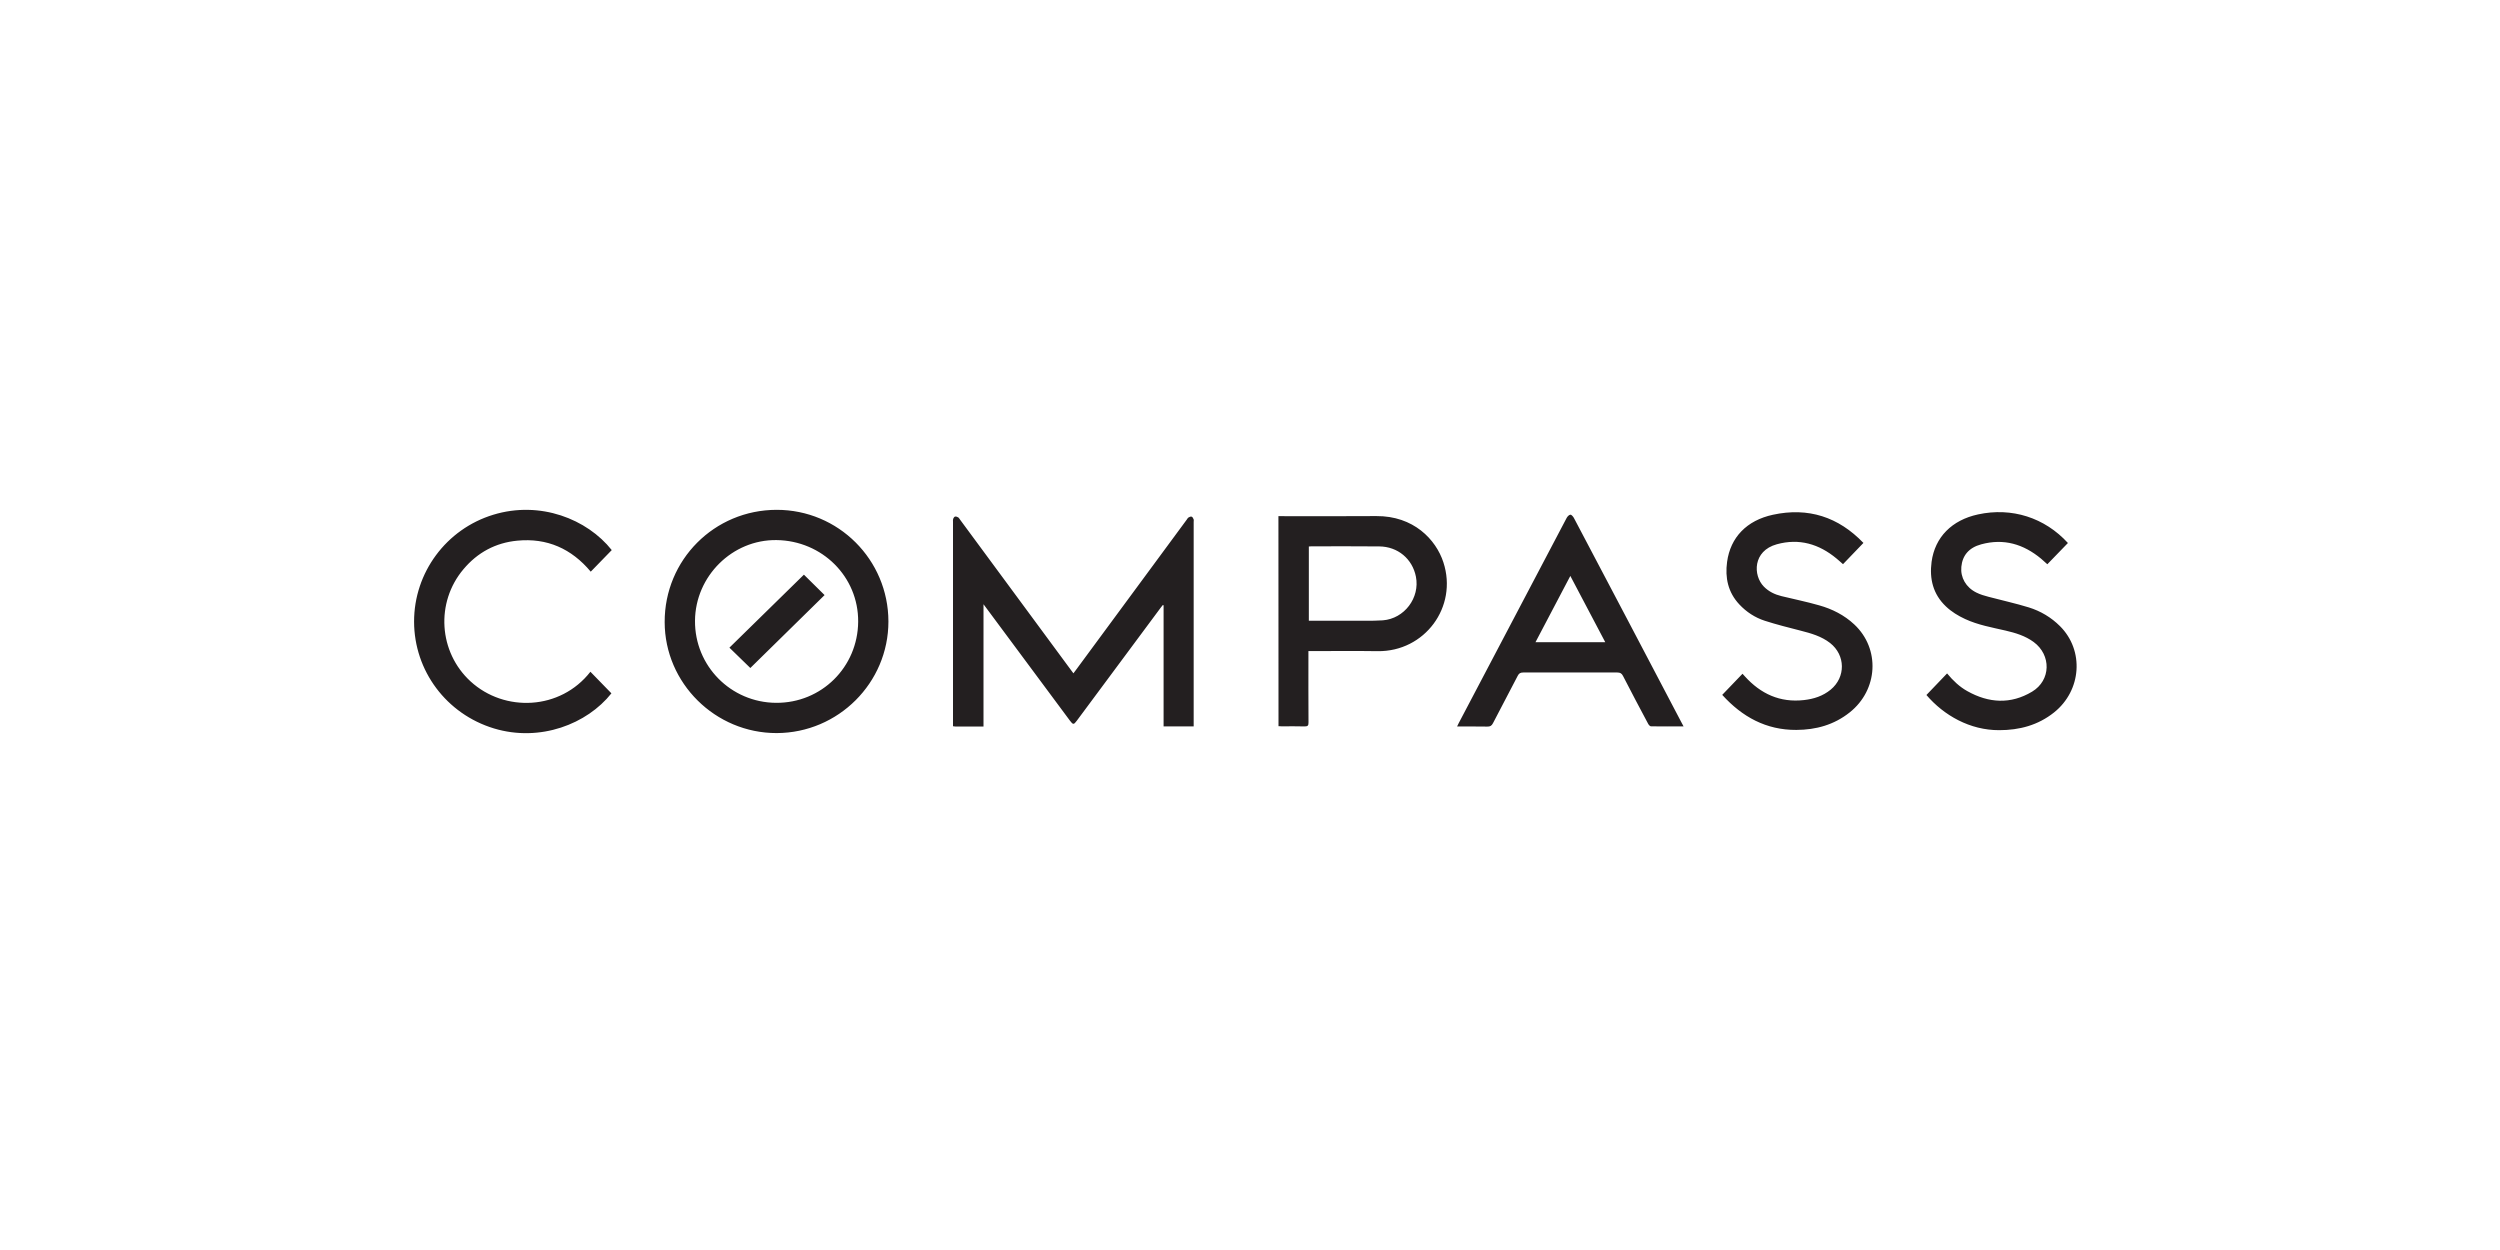 <svg xmlns="http://www.w3.org/2000/svg" xmlns:xlink="http://www.w3.org/1999/xlink" id="Layer_1" x="0px" y="0px" viewBox="0 0 300 150" style="enable-background:new 0 0 300 150;" xml:space="preserve"><style type="text/css">	.st0{fill:#231F20;}</style><path id="compas" class="st0" d="M118.02,87.18c-1.19,0-2.29,0-3.39,0c-0.07,0-0.15-0.02-0.27-0.03c0-0.15,0-0.29,0-0.43 c0-8.04,0-16.07,0-24.11c0-0.12-0.02-0.24,0.02-0.35c0.04-0.11,0.13-0.25,0.23-0.27c0.11-0.03,0.27,0.03,0.38,0.1 c0.1,0.07,0.16,0.2,0.24,0.3c4.41,5.98,8.82,11.96,13.23,17.94c0.11,0.14,0.21,0.29,0.35,0.47c0.12-0.16,0.21-0.28,0.3-0.4 c4.43-6.01,8.86-12.02,13.29-18.03c0.07-0.09,0.12-0.21,0.22-0.27c0.11-0.07,0.27-0.14,0.38-0.1c0.1,0.03,0.18,0.19,0.23,0.31 c0.04,0.09,0.01,0.2,0.01,0.31c0,8.04,0,16.07,0,24.11c0,0.14,0,0.28,0,0.44c-1.21,0-2.39,0-3.61,0c0-4.86,0-9.69,0-14.53 c-0.03-0.01-0.06-0.03-0.09-0.04c-0.08,0.1-0.17,0.2-0.24,0.3c-3.36,4.53-6.72,9.05-10.08,13.58c-0.37,0.5-0.45,0.5-0.82,0.01 c-3.35-4.52-6.7-9.03-10.06-13.55c-0.08-0.11-0.17-0.23-0.32-0.43C118.02,77.44,118.02,82.28,118.02,87.18z M106.61,74.58 c-0.01-7.42-6.01-13.41-13.42-13.4c-7.47,0.01-13.45,6-13.43,13.47c0.01,7.33,6.07,13.33,13.44,13.32 C100.59,87.95,106.61,81.94,106.61,74.58z M93.12,84.34c-5.42-0.04-9.76-4.43-9.72-9.85c0.04-5.35,4.48-9.75,9.78-9.68 c5.49,0.07,9.84,4.41,9.8,9.79C102.94,80.06,98.57,84.38,93.12,84.34z M153.42,87.14c0.15,0.01,0.28,0.02,0.4,0.02 c0.91,0,1.82-0.02,2.73,0.01c0.38,0.01,0.48-0.11,0.47-0.48c-0.02-2.69-0.01-5.38-0.01-8.06c0-0.15,0-0.3,0-0.5c0.2,0,0.35,0,0.51,0 c2.6,0,5.21-0.03,7.81,0.01c5.63,0.07,9.62-5.3,7.88-10.65c-0.9-2.77-3.6-5.59-8.05-5.56c-3.77,0.03-7.55,0.01-11.32,0.01 c-0.14,0-0.28,0-0.43,0C153.42,70.36,153.42,78.74,153.42,87.14z M157.35,65.56c2.72,0,5.44-0.02,8.16,0.01 c2.23,0.02,3.98,1.5,4.4,3.63c0.5,2.53-1.38,5.04-3.97,5.24c-0.7,0.05-1.4,0.05-2.11,0.05c-2.09,0.01-4.19,0-6.28,0 c-0.15,0-0.31,0-0.49,0c0-2.99,0-5.94,0-8.91C157.17,65.58,157.26,65.56,157.35,65.56z M201.81,86.76 c-4.31-8.21-8.62-16.42-12.95-24.62c-0.09-0.16-0.29-0.39-0.41-0.38c-0.17,0.02-0.36,0.22-0.45,0.39 c-4.32,8.2-8.64,16.41-12.95,24.62c-0.06,0.12-0.12,0.24-0.2,0.41c1.25,0,2.44-0.01,3.62,0.01c0.34,0.01,0.53-0.09,0.69-0.41 c0.98-1.9,1.99-3.79,2.97-5.69c0.15-0.3,0.33-0.39,0.66-0.39c3.76,0.01,7.52,0.01,11.28,0c0.35,0,0.53,0.1,0.69,0.41 c0.99,1.93,2,3.84,3.02,5.75c0.07,0.13,0.22,0.3,0.34,0.3c1.27,0.02,2.54,0.01,3.91,0.01C201.93,86.99,201.87,86.87,201.81,86.76z  M184.26,77.06c1.4-2.66,2.77-5.27,4.18-7.95c1.41,2.68,2.78,5.28,4.19,7.95C189.81,77.06,187.08,77.06,184.26,77.06z M59.19,61.77 c-5.64,1.72-9.51,6.94-9.5,12.83c0.01,5.9,3.88,11.08,9.58,12.81c5.56,1.68,11.19-0.54,14.1-4.21c-0.84-0.87-1.68-1.73-2.52-2.59 c-3.61,4.63-10.31,4.89-14.38,1.16c-3.83-3.51-4.23-9.47-0.85-13.47c1.68-2,3.85-3.17,6.45-3.42c3.58-0.35,6.51,0.96,8.82,3.72 c0.85-0.87,1.68-1.72,2.52-2.59C70.46,62.29,64.82,60.05,59.19,61.77z M223.61,65.15c-3-3.12-6.62-4.3-10.86-3.38 c-3.14,0.68-5.1,2.71-5.5,5.66c-0.26,1.89,0.11,3.65,1.47,5.1c0.85,0.91,1.88,1.58,3.05,1.96c1.42,0.46,2.87,0.82,4.31,1.19 c1.25,0.32,2.49,0.67,3.53,1.48c1.86,1.46,1.89,4.1,0.07,5.6c-0.94,0.77-2.04,1.12-3.22,1.25c-2.87,0.32-5.18-0.75-7.08-2.85 c-0.08-0.09-0.17-0.18-0.28-0.31c-0.82,0.86-1.62,1.69-2.43,2.53c-0.01-0.02-0.01,0,0.01,0.02c2.38,2.62,5.25,4.21,8.88,4.19 c2.36-0.01,4.53-0.61,6.4-2.1c3.42-2.71,3.68-7.64,0.55-10.56c-1.2-1.12-2.64-1.85-4.21-2.29c-1.5-0.43-3.03-0.74-4.54-1.11 c-0.8-0.2-1.51-0.54-2.1-1.14c-1.31-1.34-1.34-4.28,1.56-5.08c2.69-0.74,5.06-0.03,7.16,1.71c0.26,0.21,0.5,0.44,0.78,0.68 c0.83-0.86,1.64-1.7,2.46-2.56C223.63,65.19,223.62,65.17,223.61,65.15z M231.17,83.4c2.11,2.46,5.23,4.23,8.73,4.22 c2.43,0,4.66-0.59,6.59-2.13c3.3-2.64,3.63-7.44,0.71-10.35c-1.06-1.06-2.33-1.81-3.74-2.25c-1.59-0.49-3.21-0.84-4.82-1.27 c-0.5-0.13-1.01-0.28-1.47-0.51c-1.26-0.62-1.93-1.81-1.81-3.09c0.13-1.37,0.91-2.3,2.38-2.7c2.71-0.74,5.08-0.03,7.2,1.73 c0.25,0.21,0.48,0.43,0.74,0.66c0.83-0.86,1.65-1.7,2.47-2.55c-2.79-3.05-6.74-4.31-10.79-3.43c-3.13,0.68-5.17,2.72-5.57,5.69 c-0.27,2.03,0.17,3.88,1.72,5.35c0.67,0.64,1.46,1.12,2.3,1.51c1.55,0.72,3.22,1.01,4.86,1.39c1.2,0.28,2.36,0.63,3.37,1.37 c2.13,1.57,2.08,4.6-0.19,5.96c-2.57,1.54-5.2,1.38-7.78-0.07c-0.93-0.52-1.69-1.24-2.42-2.12 C232.78,81.71,231.98,82.55,231.17,83.4z M98.95,71.41c-0.87-0.86-1.71-1.7-2.48-2.45c-2.96,2.9-5.95,5.83-8.94,8.76 c0.88,0.86,1.73,1.69,2.51,2.44C92.99,77.26,95.97,74.33,98.95,71.41z"></path></svg>